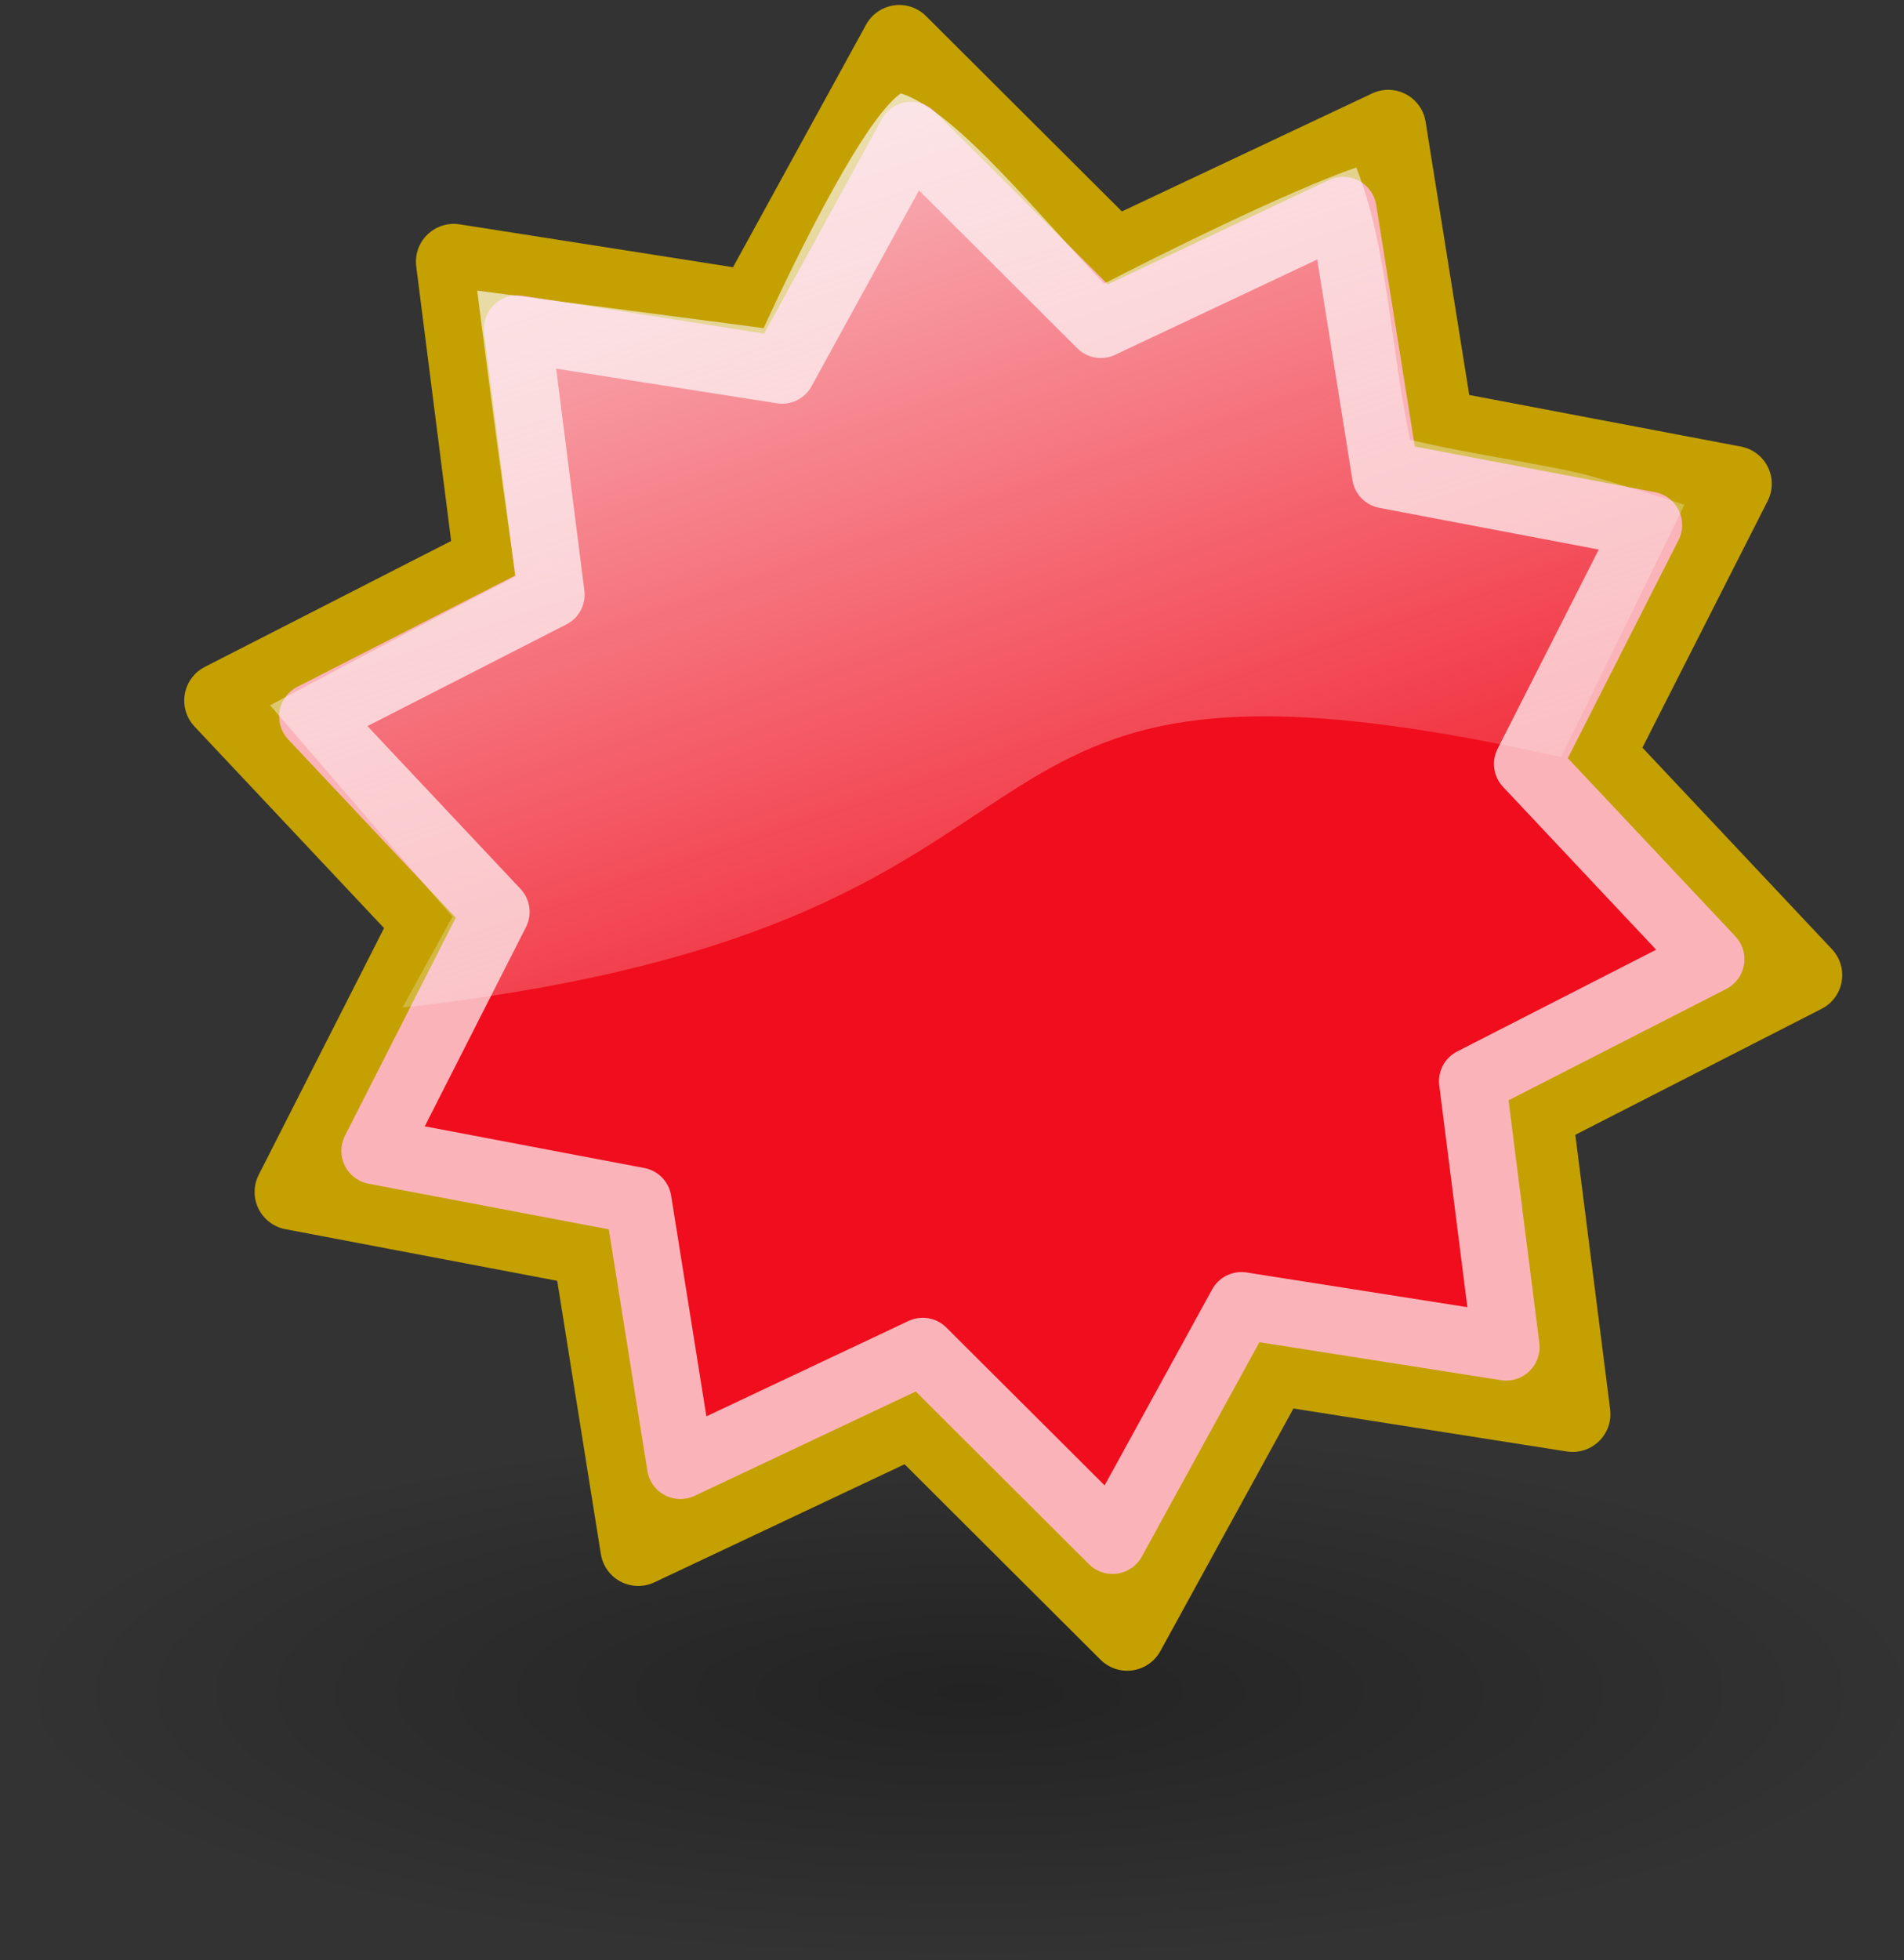 <?xml version="1.0" encoding="UTF-8" standalone="no"?>
<!-- Created with Inkscape (http://www.inkscape.org/) -->
<svg
   xmlns:dc="http://purl.org/dc/elements/1.1/"
   xmlns:cc="http://creativecommons.org/ns#"
   xmlns:rdf="http://www.w3.org/1999/02/22-rdf-syntax-ns#"
   xmlns:svg="http://www.w3.org/2000/svg"
   xmlns="http://www.w3.org/2000/svg"
   xmlns:xlink="http://www.w3.org/1999/xlink"
   xmlns:sodipodi="http://sodipodi.sourceforge.net/DTD/sodipodi-0.dtd"
   xmlns:inkscape="http://www.inkscape.org/namespaces/inkscape"
   width="25.745"
   height="26.499"
   id="svg3175"
   sodipodi:version="0.32"
   inkscape:version="0.46"
   version="1.0"
   sodipodi:docname="difficulty4.svg"
   inkscape:output_extension="org.inkscape.output.svg.inkscape">
  <rect width="100%" height="100%" fill="#333333" stroke="none"/>
  <defs
     id="defs3177">
    <linearGradient
       id="G1">
      <stop
         offset="0"
         style="stop-color:#fcf9fb;stop-opacity:1"
         id="s3" />
      <stop
         offset="1"
         style="stop-color:#fcf9fb;stop-opacity:0"
         id="s4" />
    </linearGradient>
    <linearGradient
       inkscape:collect="always"
       xlink:href="#G1"
       id="linearGradient4621"
       gradientUnits="userSpaceOnUse"
       gradientTransform="translate(-60.237,-12.326)"
       x1="14.66"
       y1="7.024"
       x2="24.031"
       y2="34.826" />
    <linearGradient
       id="G2">
      <stop
         offset="0"
         style="stop-color:#000000;stop-opacity:0.63"
         id="s5" />
      <stop
         offset="1"
         style="stop-color:#000000;stop-opacity:0"
         id="s6" />
    </linearGradient>
    <radialGradient
       inkscape:collect="always"
       xlink:href="#G2"
       id="radialGradient4619"
       gradientUnits="userSpaceOnUse"
       gradientTransform="matrix(2.4,0,0,0.67,-77.802,17.283)"
       cx="17.312"
       cy="25.531"
       fx="17.312"
       fy="25.531"
       r="9.688" />
    <inkscape:perspective
       sodipodi:type="inkscape:persp3d"
       inkscape:vp_x="0 : 526.18109 : 1"
       inkscape:vp_y="0 : 1000 : 0"
       inkscape:vp_z="744.09448 : 526.18109 : 1"
       inkscape:persp3d-origin="372.04724 : 350.78739 : 1"
       id="perspective3183" />
  </defs>
  <sodipodi:namedview
     id="base"
     pagecolor="#ffffff"
     bordercolor="#666666"
     borderopacity="1.0"
     inkscape:pageopacity="0.0"
     inkscape:pageshadow="2"
     inkscape:zoom="0.35"
     inkscape:cx="375"
     inkscape:cy="520"
     inkscape:document-units="px"
     inkscape:current-layer="layer1"
     showgrid="false"
     inkscape:window-width="641"
     inkscape:window-height="719"
     inkscape:window-x="0"
     inkscape:window-y="277" />
  <g
     inkscape:label="Calque 1"
     inkscape:groupmode="layer"
     id="layer1"
     transform="translate(-327.127,178.03)">
    <g
       style="display:inline"
       transform="matrix(0.56,0,0,0.56,360.541,-174.413)"
       id="DIFFICULTY4">
      <path
         style="opacity:0.5;fill:url(#radialGradient4619)"
         id="path4480"
         d="M -13.702,34.383 C -13.702,37.973 -23.999,40.883 -36.702,40.883 C -49.404,40.883 -59.702,37.973 -59.702,34.383 C -59.702,30.793 -49.404,26.883 -36.702,26.883 C -23.999,26.883 -13.702,30.793 -13.702,34.383 z" />
      <path
         sodipodi:type="star"
         style="opacity:1;fill:#f00d1d;fill-opacity:1;fill-rule:evenodd;stroke:#c4a000;stroke-width:0.9;stroke-linecap:round;stroke-linejoin:round;marker:none;marker-start:none;marker-mid:none;marker-end:none;stroke-miterlimit:4;stroke-dasharray:none;stroke-dashoffset:0;stroke-opacity:1;visibility:visible;display:inline;overflow:visible"
         id="path4584"
         sodipodi:sides="10"
         sodipodi:cx="447.83643"
         sodipodi:cy="348.54681"
         sodipodi:r1="7.0106702"
         sodipodi:r2="9.551322"
         sodipodi:arg1="-1.3990362"
         sodipodi:arg2="-1.0848769"
         inkscape:flatsided="false"
         inkscape:rounded="0"
         inkscape:randomized="0"
         d="M 449.035,341.639 L 452.297,340.101 L 452.866,343.663 L 456.409,344.336 L 454.776,347.552 L 457.247,350.179 L 454.036,351.821 L 454.49,355.399 L 450.927,354.839 L 449.192,358.001 L 446.638,355.454 L 443.376,356.993 L 442.807,353.431 L 439.263,352.758 L 440.897,349.542 L 438.426,346.914 L 441.637,345.273 L 441.182,341.695 L 444.746,342.254 L 446.481,339.092 L 449.035,341.639 z"
         transform="matrix(2.03,0,0,2.03,-944.311,-693.782)" />
      <path
         sodipodi:type="star"
         style="opacity:1;fill:none;fill-opacity:1;fill-rule:evenodd;stroke:#fab4b9;stroke-width:0.9;stroke-linecap:round;stroke-linejoin:round;marker:none;marker-start:none;marker-mid:none;marker-end:none;stroke-miterlimit:4;stroke-dasharray:none;stroke-dashoffset:0;stroke-opacity:1;visibility:visible;display:inline;overflow:visible"
         id="path4596"
         sodipodi:sides="10"
         sodipodi:cx="447.83643"
         sodipodi:cy="348.54681"
         sodipodi:r1="7.0106702"
         sodipodi:r2="9.551322"
         sodipodi:arg1="-1.3990362"
         sodipodi:arg2="-1.0848769"
         inkscape:flatsided="false"
         inkscape:rounded="0"
         inkscape:randomized="0"
         d="M 449.035,341.639 L 452.297,340.101 L 452.866,343.663 L 456.409,344.336 L 454.776,347.552 L 457.247,350.179 L 454.036,351.821 L 454.49,355.399 L 450.927,354.839 L 449.192,358.001 L 446.638,355.454 L 443.376,356.993 L 442.807,353.431 L 439.263,352.758 L 440.897,349.542 L 438.426,346.914 L 441.637,345.273 L 441.182,341.695 L 444.746,342.254 L 446.481,339.092 L 449.035,341.639 z"
         transform="matrix(1.794,0,0,1.794,-838.656,-611.524)" />
      <path
         style="opacity:0.8;fill:url(#linearGradient4621);stroke:none"
         id="path4484"
         d="M -48.145,0.557 L -41.229,1.462 C -41.229,1.462 -39.017,-3.447 -37.917,-4.204 C -36.585,-3.795 -34.464,-1.11 -33.007,0.387 C -31.804,-0.235 -28.605,-1.834 -26.92,-2.416 C -26.166,-0.528 -26.084,1.998 -25.621,4.158 C -24.141,4.516 -22.194,4.77 -21.198,5.05 C -20.202,5.331 -18.995,5.726 -18.995,5.726 L -21.975,11.819 C -38.412,8.131 -31.837,15.841 -49.95,17.864 L -48.743,15.672 L -53.146,10.567 C -53.146,10.567 -49.628,8.69 -47.215,7.452 C -47.593,4.935 -48.145,0.557 -48.145,0.557 z"
         sodipodi:nodetypes="ccccccsccccccc" />
    </g>
  </g>
</svg>
